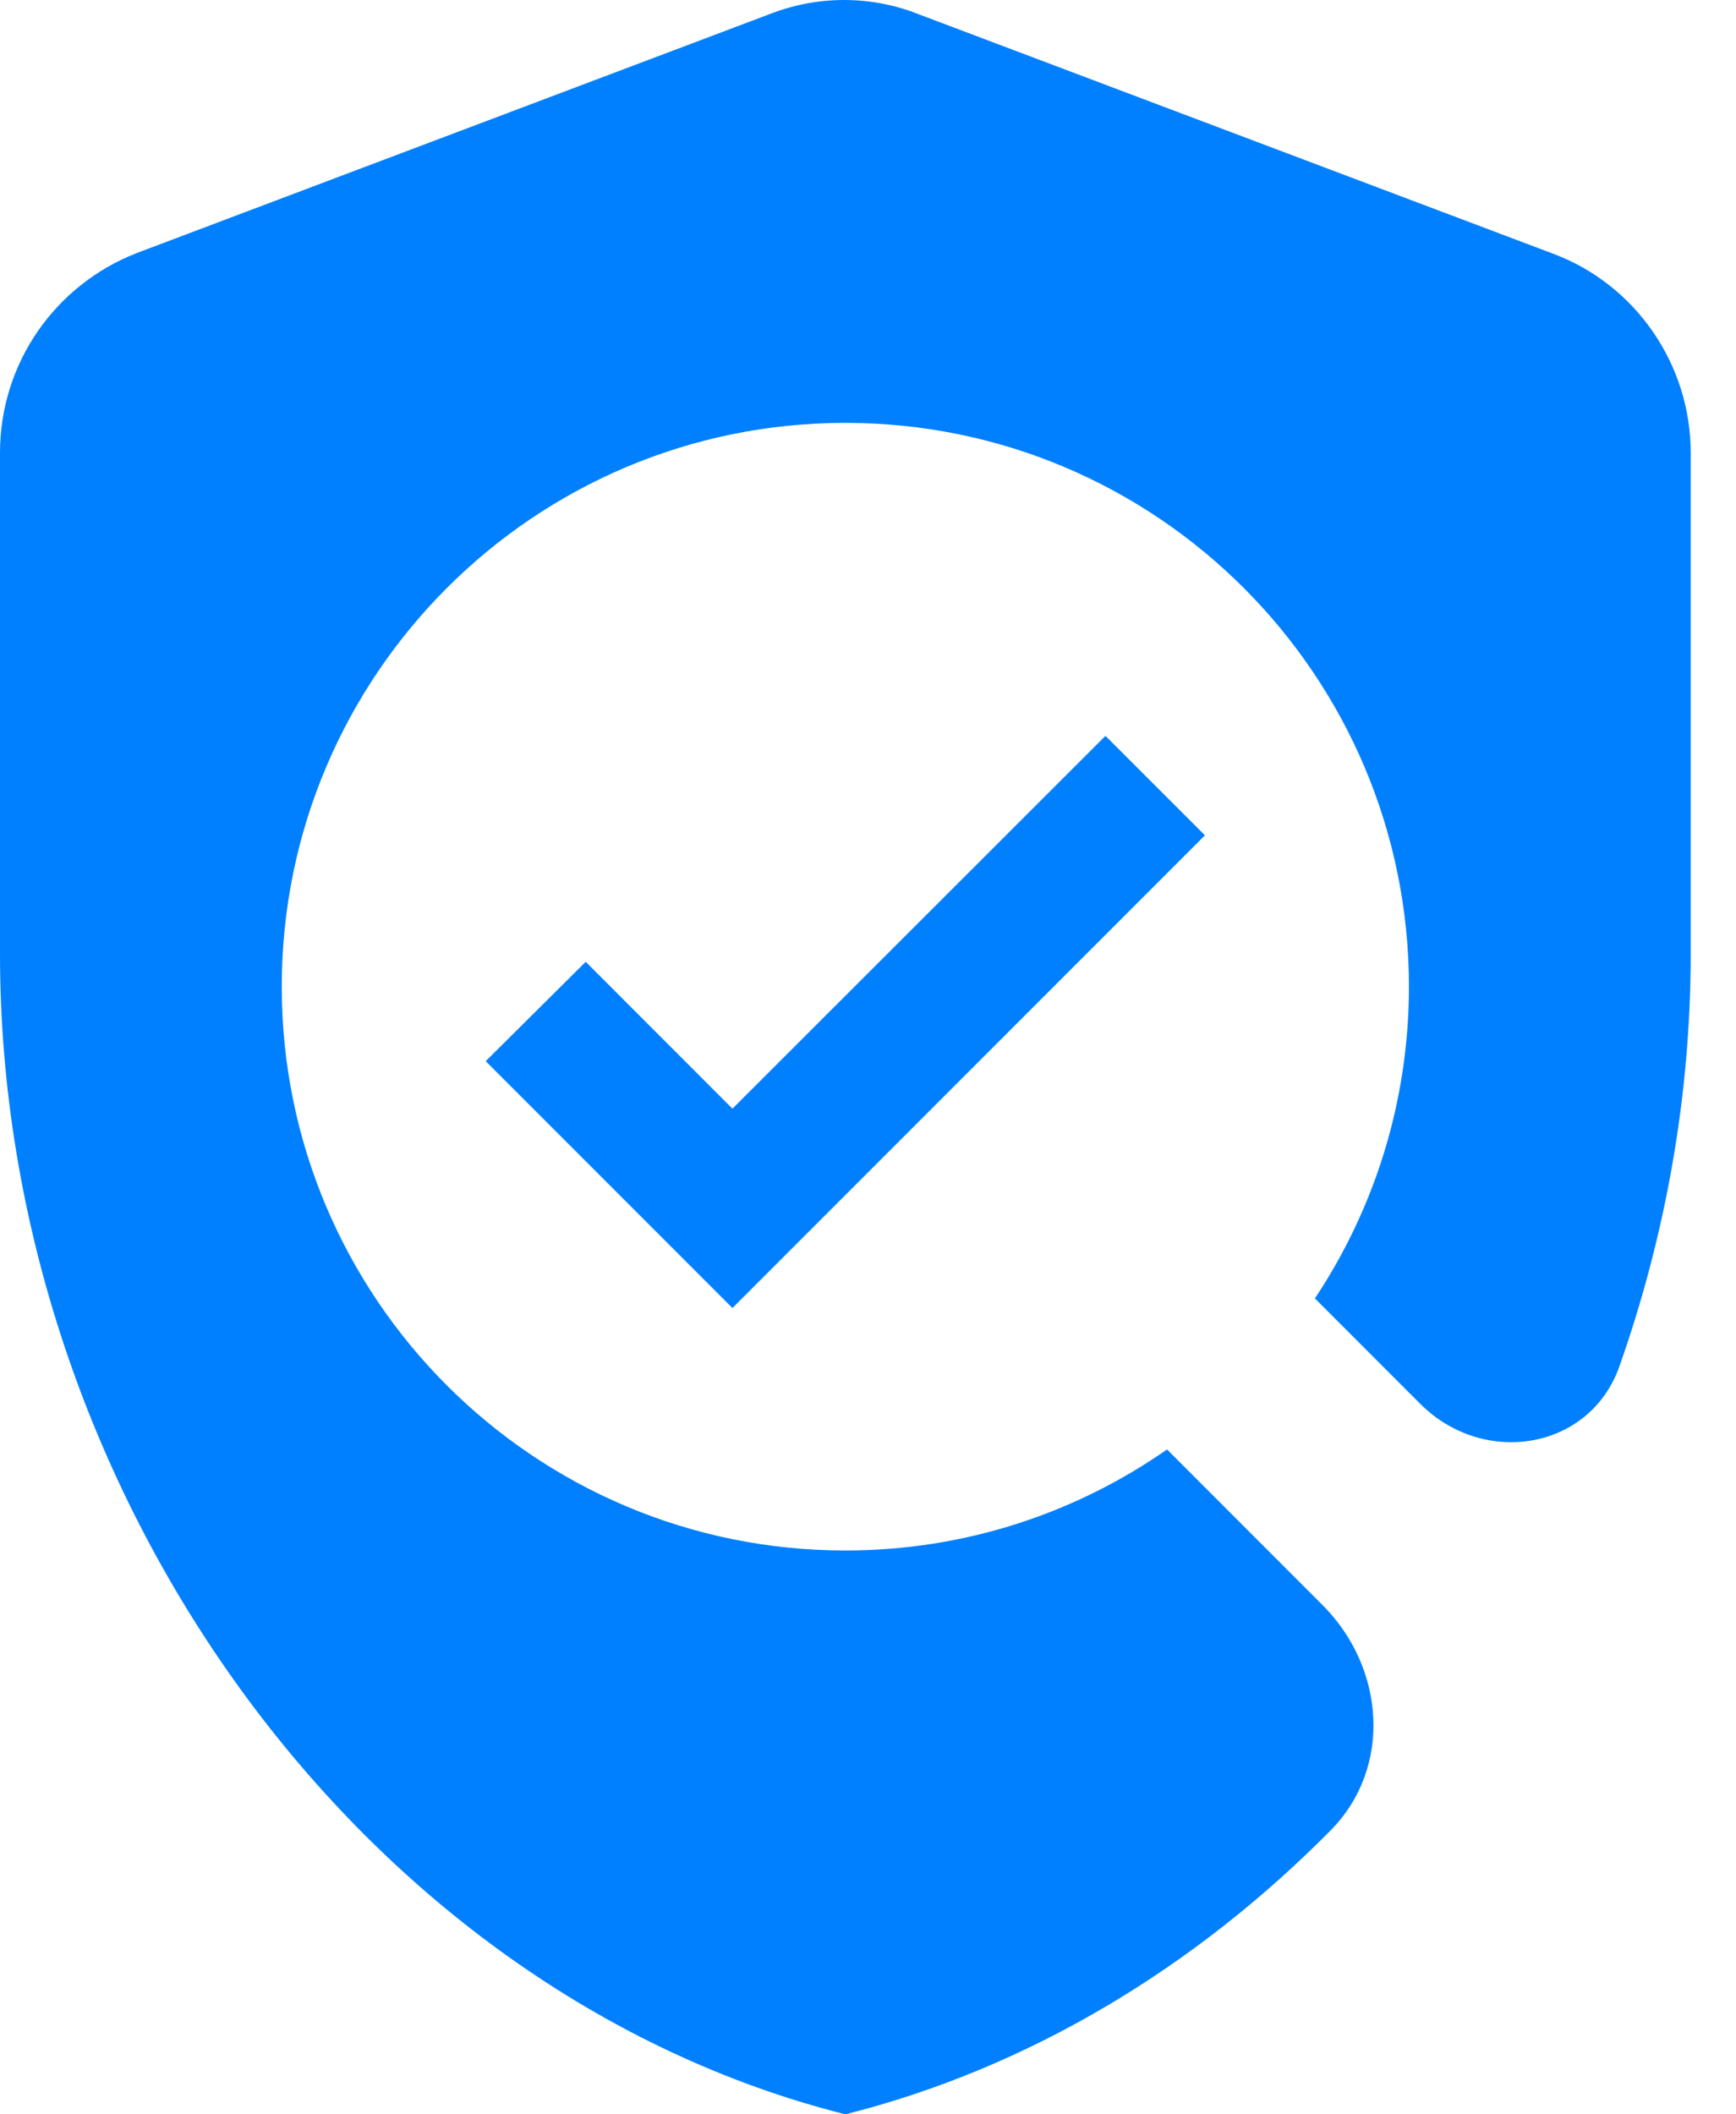 <svg xmlns="http://www.w3.org/2000/svg" version="1.1" xmlns:xlink="http://www.w3.org/1999/xlink" width="23" height="28"><svg width="23" height="28" viewBox="0 0 23 28" fill="none" xmlns="http://www.w3.org/2000/svg">
<path d="M10.22 0.178C10.85 -0.062 11.55 -0.061 12.18 0.192L20.58 3.361C21.672 3.77 22.4 4.827 22.4 5.996V12.631C22.4 14.513 22.066 16.362 21.456 18.093C21.062 19.208 19.654 19.428 18.818 18.592L17.421 17.195C18.207 16.012 18.666 14.594 18.667 13.067C18.666 8.943 15.323 5.6 11.2 5.6C7.076 5.6 3.733 8.944 3.733 13.067C3.733 17.191 7.076 20.533 11.2 20.533C12.785 20.533 14.253 20.038 15.462 19.195L17.523 21.257C18.35 22.083 18.451 23.41 17.628 24.241C15.837 26.051 13.637 27.386 11.2 28C4.774 26.38 0 19.745 0 12.631V5.996C0 4.813 0.728 3.77 1.82 3.348L10.22 0.178Z" fill="#0080FF"></path>
<path d="M15.964 11.062L9.704 17.322L6.435 14.053L7.76 12.737L9.704 14.682L14.646 9.745L15.964 11.062Z" fill="#0080FF"></path>
</svg><style>@media (prefers-color-scheme: light) { :root { filter: none; } }
@media (prefers-color-scheme: dark) { :root { filter: none; } }
</style></svg>